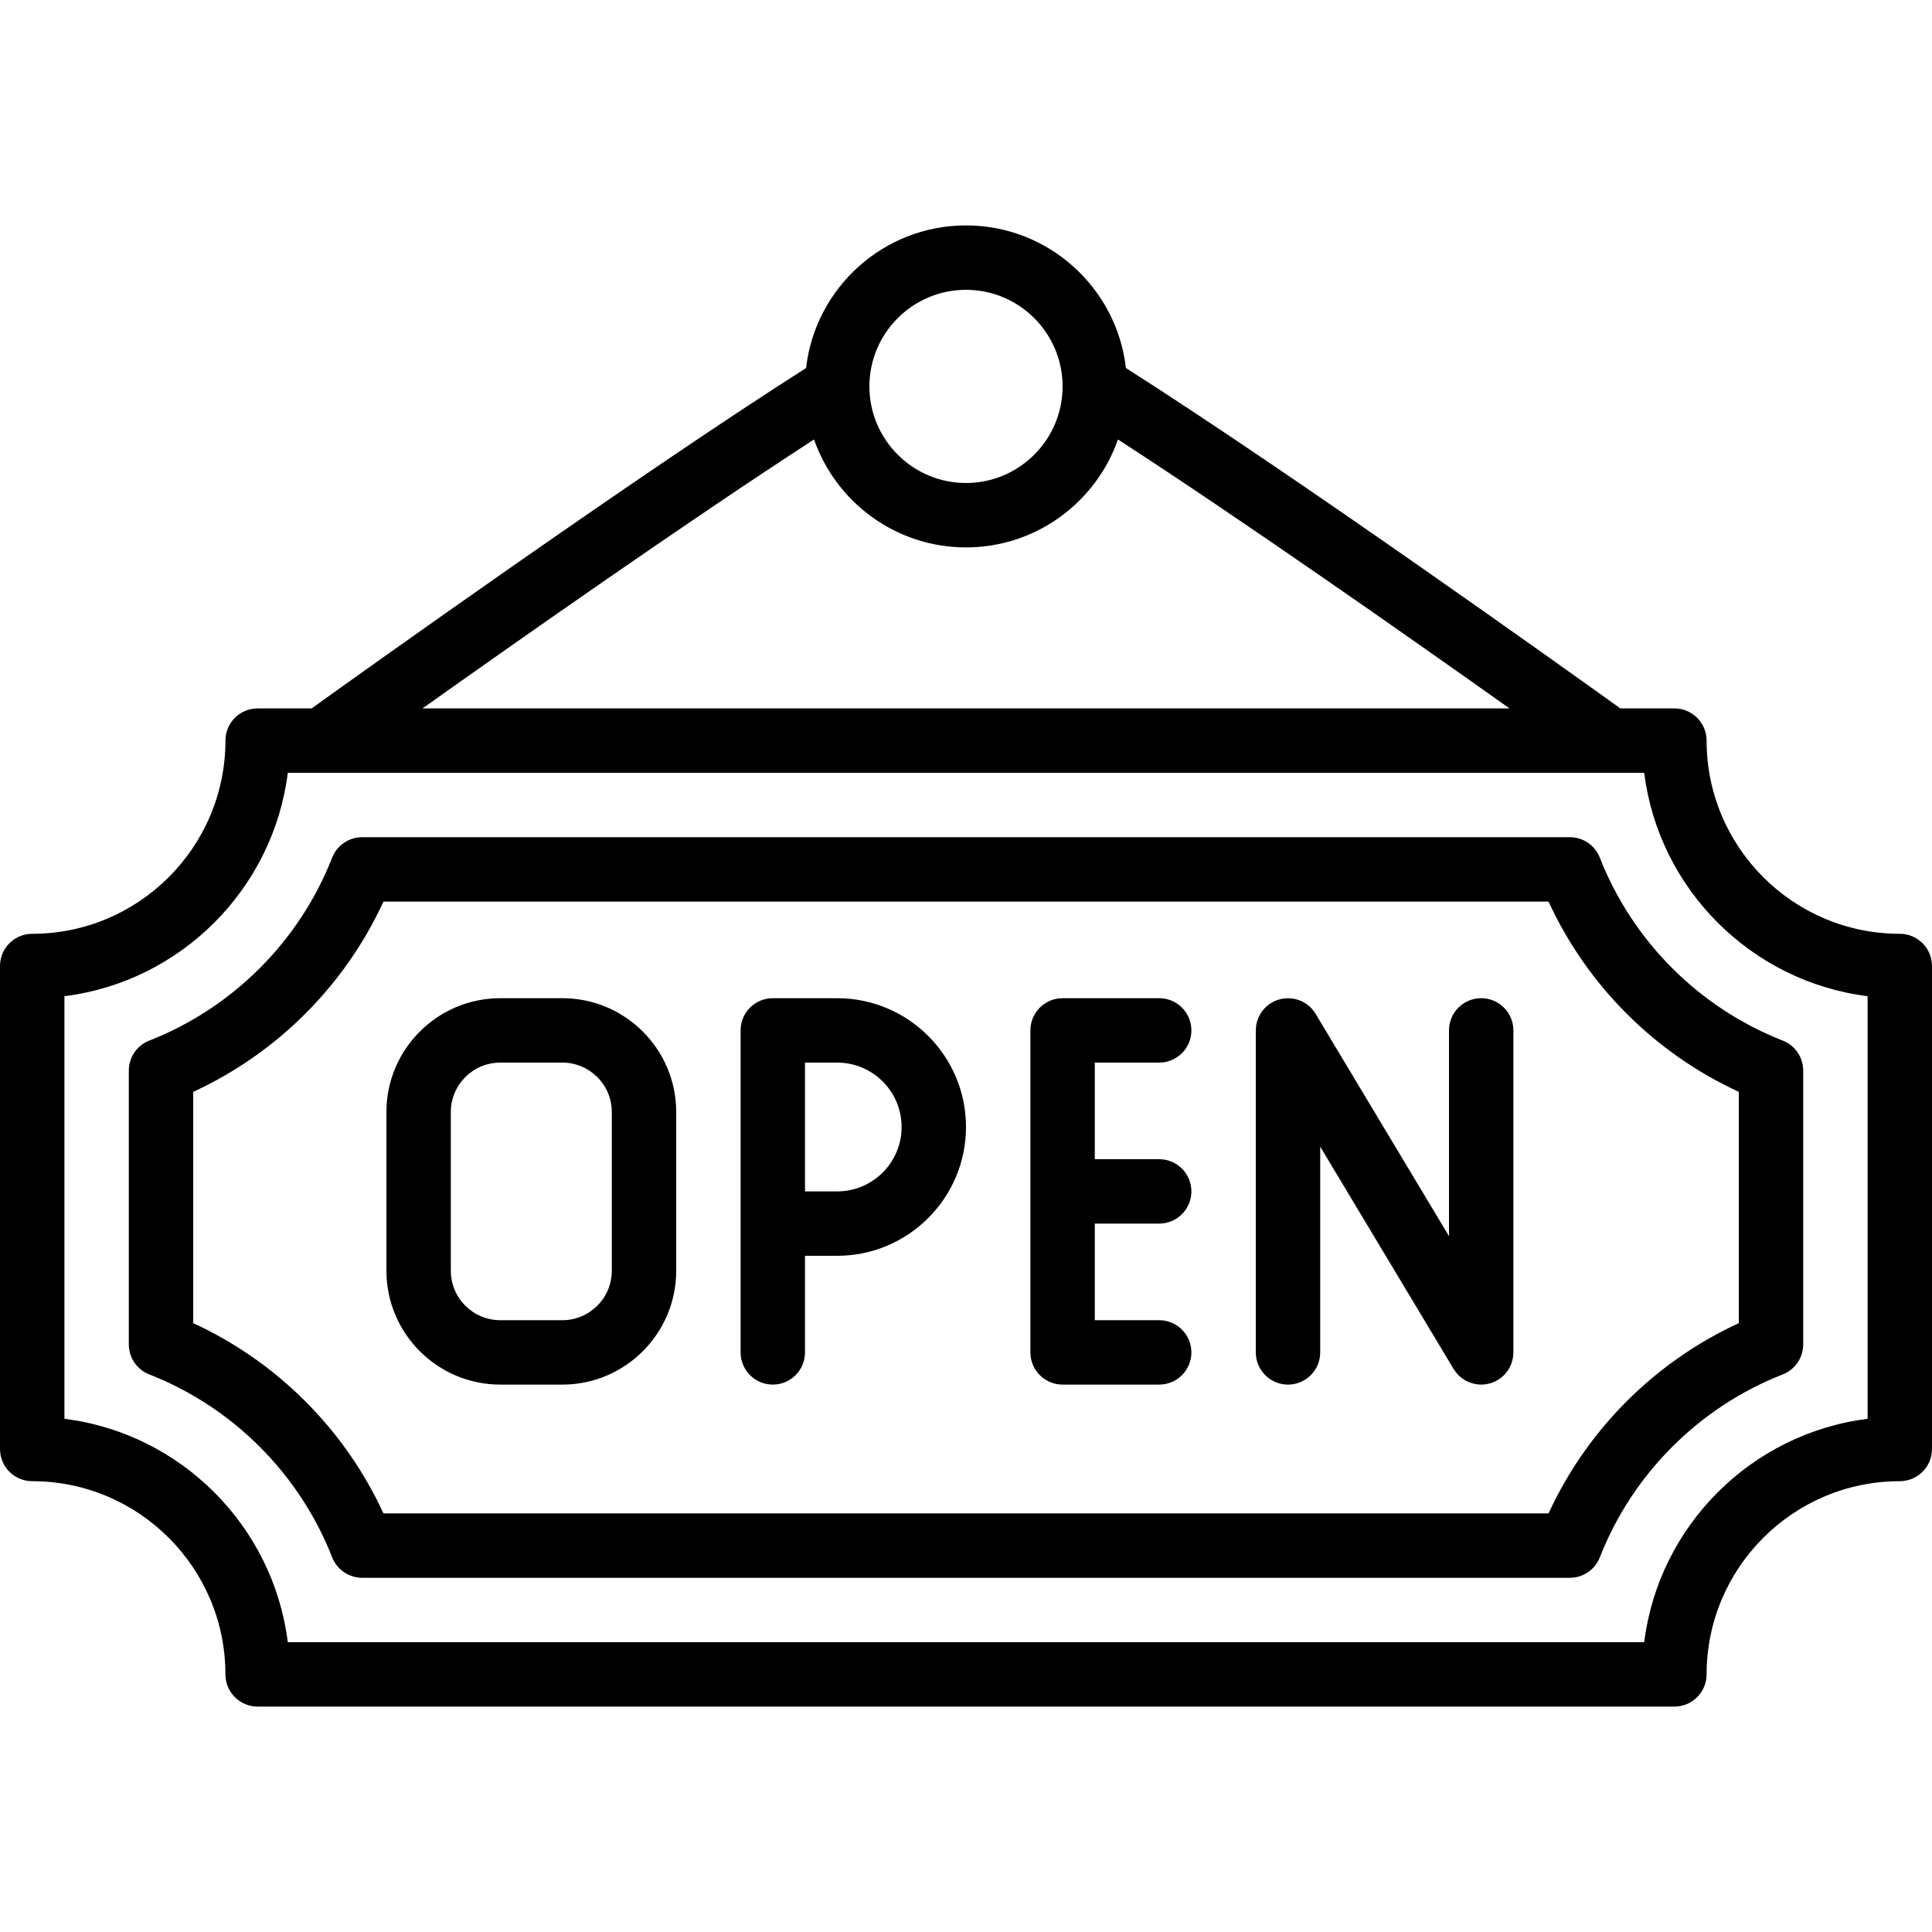 <?xml version="1.0" encoding="iso-8859-1"?>
<!-- Generator: Adobe Illustrator 19.0.0, SVG Export Plug-In . SVG Version: 6.00 Build 0)  -->
<svg version="1.1" id="Capa_1" xmlns="http://www.w3.org/2000/svg" xmlns:xlink="http://www.w3.org/1999/xlink" x="0px" y="0px"
	 viewBox="0 0 512.009 512.009" style="enable-background:new 0 0 512.009 512.009;" xml:space="preserve">
<g>
	<g>
		<g>
			<path d="M503.475,247.471c-28.237,0-51.2-22.963-51.2-51.2c0-4.71-3.823-8.533-8.533-8.533h-14.325
				c-13.565-9.737-85.558-61.25-131.033-90.208c-2.428-21.238-20.503-37.792-42.38-37.792c-21.877,0-39.952,16.554-42.38,37.792
				c-45.475,28.959-117.468,80.471-131.033,90.208H68.275c-4.719,0-8.533,3.823-8.533,8.533c0,28.237-22.972,51.2-51.2,51.2
				c-4.719,0-8.542,3.823-8.542,8.533v128c0,4.71,3.823,8.533,8.542,8.533c28.228,0,51.2,22.963,51.2,51.2
				c0,4.71,3.814,8.533,8.533,8.533h375.467c4.71,0,8.533-3.823,8.533-8.533c0-28.237,22.963-51.2,51.2-51.2
				c4.71,0,8.533-3.823,8.533-8.533v-128C512.009,251.294,508.186,247.471,503.475,247.471z M256.004,76.804
				c14.114,0,25.6,11.486,25.6,25.6s-11.486,25.6-25.6,25.6s-25.6-11.486-25.6-25.6S241.89,76.804,256.004,76.804z M215.729,116.464
				c5.825,16.637,21.674,28.607,40.275,28.607c18.601,0,34.45-11.969,40.275-28.607c33.376,21.64,77.728,52.788,103.761,71.274
				H111.969C138.001,169.253,182.351,138.108,215.729,116.464z M494.942,376c-30.839,3.866-55.347,28.373-59.204,59.204H76.271
				C72.414,404.373,47.906,379.866,17.075,376V264.009c30.831-3.866,55.339-28.373,59.196-59.204h359.467
				c3.857,30.831,28.365,55.339,59.204,59.204V376z"/>
			<path d="M423.976,227.29c-1.28-3.268-4.437-5.419-7.945-5.419H95.98c-3.507,0-6.665,2.15-7.953,5.419
				c-8.661,22.135-26.334,39.808-48.461,48.478c-3.277,1.28-5.427,4.437-5.427,7.953v72.568c0,3.516,2.15,6.673,5.427,7.953
				c22.127,8.67,39.799,26.342,48.461,48.478c1.289,3.268,4.446,5.419,7.953,5.419h320.051c3.507,0,6.664-2.15,7.945-5.419
				c8.67-22.135,26.334-39.808,48.469-48.478c3.277-1.28,5.427-4.437,5.427-7.953v-72.568c0-3.516-2.15-6.673-5.427-7.953
				C450.31,267.098,432.646,249.425,423.976,227.29z M460.806,350.656c-22.229,10.223-40.192,28.194-50.415,50.415h-308.77
				c-10.223-22.221-28.194-40.192-50.415-50.415v-61.303c22.221-10.223,40.192-28.194,50.415-50.415h308.77
				c10.223,22.221,28.186,40.192,50.415,50.415V350.656z"/>
			<path d="M149.041,264.538h-16.469c-16.632,0-30.165,13.534-30.165,30.174v42.052c0,16.64,13.534,30.174,30.165,30.174h16.469
				c16.631,0,30.165-13.534,30.165-30.174v-42.052C179.206,278.071,165.672,264.538,149.041,264.538z M162.139,336.764
				c0,7.228-5.88,13.107-13.099,13.107h-16.469c-7.228,0-13.099-5.879-13.099-13.107v-42.052c0-7.228,5.871-13.107,13.099-13.107
				h16.469c7.219,0,13.099,5.879,13.099,13.107V336.764z"/>
			<path d="M392.538,264.538c-4.719,0-8.533,3.823-8.533,8.533v54.528l-35.354-58.923c-0.025-0.042-0.054-0.078-0.08-0.119
				c-0.101-0.161-0.206-0.319-0.317-0.472c-0.063-0.087-0.127-0.173-0.192-0.257c-0.099-0.127-0.201-0.25-0.307-0.371
				c-0.086-0.098-0.173-0.195-0.262-0.289c-0.095-0.099-0.192-0.194-0.292-0.288c-0.106-0.1-0.212-0.199-0.322-0.293
				c-0.096-0.082-0.195-0.16-0.295-0.238c-0.117-0.091-0.234-0.181-0.356-0.266c-0.107-0.075-0.217-0.145-0.327-0.215
				c-0.118-0.075-0.237-0.149-0.358-0.218c-0.124-0.07-0.251-0.135-0.378-0.199c-0.114-0.057-0.228-0.114-0.345-0.166
				c-0.138-0.062-0.279-0.118-0.421-0.172c-0.114-0.044-0.228-0.087-0.343-0.126c-0.143-0.048-0.289-0.091-0.435-0.131
				c-0.124-0.034-0.248-0.067-0.373-0.096c-0.137-0.031-0.275-0.058-0.415-0.083c-0.144-0.026-0.288-0.048-0.434-0.066
				c-0.123-0.015-0.246-0.028-0.371-0.038c-0.167-0.014-0.335-0.022-0.504-0.025c-0.062-0.001-0.123-0.009-0.185-0.009
				c-0.051,0-0.101,0.007-0.151,0.008c-0.17,0.003-0.341,0.013-0.511,0.026c-0.12,0.009-0.239,0.019-0.358,0.033
				c-0.148,0.018-0.295,0.042-0.442,0.067c-0.141,0.024-0.281,0.049-0.419,0.081c-0.118,0.027-0.234,0.058-0.352,0.09
				c-0.165,0.045-0.328,0.092-0.489,0.146c-0.09,0.03-0.178,0.064-0.268,0.098c-0.183,0.069-0.364,0.142-0.542,0.222
				c-0.072,0.033-0.144,0.069-0.215,0.104c-0.187,0.092-0.37,0.188-0.549,0.293c-0.032,0.019-0.066,0.033-0.099,0.053
				c-0.04,0.024-0.076,0.053-0.115,0.077c-0.164,0.103-0.325,0.21-0.481,0.323c-0.085,0.061-0.168,0.123-0.25,0.187
				c-0.13,0.101-0.256,0.206-0.38,0.315c-0.095,0.083-0.189,0.168-0.28,0.254c-0.102,0.098-0.201,0.2-0.299,0.303
				c-0.096,0.102-0.191,0.204-0.282,0.31c-0.087,0.101-0.169,0.206-0.251,0.311c-0.086,0.111-0.172,0.223-0.252,0.338
				c-0.08,0.114-0.155,0.231-0.229,0.349c-0.07,0.111-0.139,0.222-0.204,0.336c-0.075,0.132-0.144,0.267-0.212,0.403
				c-0.053,0.106-0.105,0.211-0.153,0.319c-0.066,0.147-0.126,0.297-0.183,0.449c-0.04,0.105-0.079,0.209-0.115,0.315
				c-0.051,0.152-0.096,0.307-0.139,0.462c-0.032,0.115-0.062,0.229-0.089,0.345c-0.033,0.145-0.062,0.291-0.088,0.439
				c-0.024,0.137-0.045,0.274-0.063,0.413c-0.016,0.128-0.029,0.256-0.039,0.385c-0.013,0.164-0.021,0.328-0.025,0.493
				c-0.001,0.063-0.009,0.124-0.009,0.187v85.333c0,4.71,3.814,8.533,8.533,8.533c4.719,0,8.533-3.823,8.533-8.533v-54.528
				l35.354,58.923c0.019,0.031,0.042,0.057,0.061,0.088c0.162,0.261,0.336,0.514,0.524,0.755c0.033,0.043,0.064,0.088,0.097,0.13
				c0.208,0.257,0.431,0.5,0.667,0.731c0.071,0.07,0.147,0.133,0.221,0.201c0.174,0.159,0.354,0.311,0.541,0.455
				c0.087,0.067,0.174,0.134,0.263,0.197c0.227,0.161,0.461,0.312,0.704,0.451c0.039,0.022,0.076,0.048,0.115,0.07
				c0.295,0.163,0.602,0.306,0.918,0.434c0.048,0.019,0.097,0.035,0.146,0.053c0.265,0.102,0.536,0.19,0.813,0.265
				c0.074,0.02,0.149,0.039,0.223,0.057c0.26,0.063,0.525,0.114,0.794,0.152c0.074,0.011,0.146,0.025,0.22,0.034
				c0.331,0.039,0.665,0.064,1.006,0.064c0.002,0,0.003,0,0.005,0c0.001,0,0.003,0,0.004,0c0.009,0,0.018-0.002,0.027-0.002
				c0.336-0.001,0.665-0.027,0.99-0.066c0.096-0.012,0.191-0.029,0.287-0.044c0.263-0.041,0.522-0.093,0.776-0.157
				c0.084-0.021,0.168-0.041,0.252-0.065c0.701-0.2,1.363-0.487,1.977-0.848c0.025-0.015,0.051-0.024,0.076-0.039
				c0.04-0.024,0.076-0.053,0.115-0.077c0.164-0.103,0.325-0.21,0.481-0.323c0.085-0.061,0.168-0.123,0.25-0.187
				c0.13-0.101,0.256-0.206,0.38-0.315c0.095-0.083,0.189-0.168,0.28-0.255c0.102-0.098,0.201-0.199,0.298-0.302
				c0.097-0.102,0.192-0.205,0.282-0.311c0.086-0.101,0.169-0.205,0.25-0.31c0.087-0.112,0.172-0.223,0.253-0.339
				c0.08-0.114,0.155-0.231,0.229-0.348c0.07-0.111,0.139-0.222,0.204-0.336c0.075-0.132,0.144-0.267,0.212-0.403
				c0.053-0.106,0.105-0.211,0.154-0.319c0.066-0.147,0.125-0.297,0.183-0.448c0.04-0.105,0.08-0.209,0.115-0.316
				c0.051-0.152,0.096-0.306,0.139-0.462c0.032-0.115,0.062-0.23,0.089-0.346c0.033-0.144,0.062-0.29,0.087-0.437
				c0.024-0.138,0.046-0.276,0.063-0.415c0.016-0.127,0.029-0.254,0.039-0.383c0.013-0.165,0.021-0.33,0.025-0.496
				c0.001-0.062,0.009-0.123,0.009-0.185v-85.333C401.071,268.361,397.257,264.538,392.538,264.538z"/>
			<path d="M221.871,264.538h-17.067c-4.719,0-8.533,3.823-8.533,8.533v51.2v34.133c0,4.71,3.814,8.533,8.533,8.533
				s8.533-3.823,8.533-8.533v-25.6h8.533c18.825,0,34.133-15.309,34.133-34.133S240.695,264.538,221.871,264.538z M221.871,315.738
				h-8.533v-34.133h8.533c9.412,0,17.067,7.654,17.067,17.067C238.938,308.083,231.283,315.738,221.871,315.738z"/>
			<path d="M307.204,281.604c4.719,0,8.533-3.823,8.533-8.533c0-4.71-3.814-8.533-8.533-8.533h-25.6
				c-4.719,0-8.533,3.823-8.533,8.533v85.333c0,4.71,3.814,8.533,8.533,8.533h25.6c4.719,0,8.533-3.823,8.533-8.533
				c0-4.71-3.814-8.533-8.533-8.533h-17.067v-25.6h17.067c4.719,0,8.533-3.823,8.533-8.533s-3.814-8.533-8.533-8.533h-17.067v-25.6
				H307.204z"/>
		</g>
	</g>
</g>
<g>
</g>
<g>
</g>
<g>
</g>
<g>
</g>
<g>
</g>
<g>
</g>
<g>
</g>
<g>
</g>
<g>
</g>
<g>
</g>
<g>
</g>
<g>
</g>
<g>
</g>
<g>
</g>
<g>
</g>
</svg>
